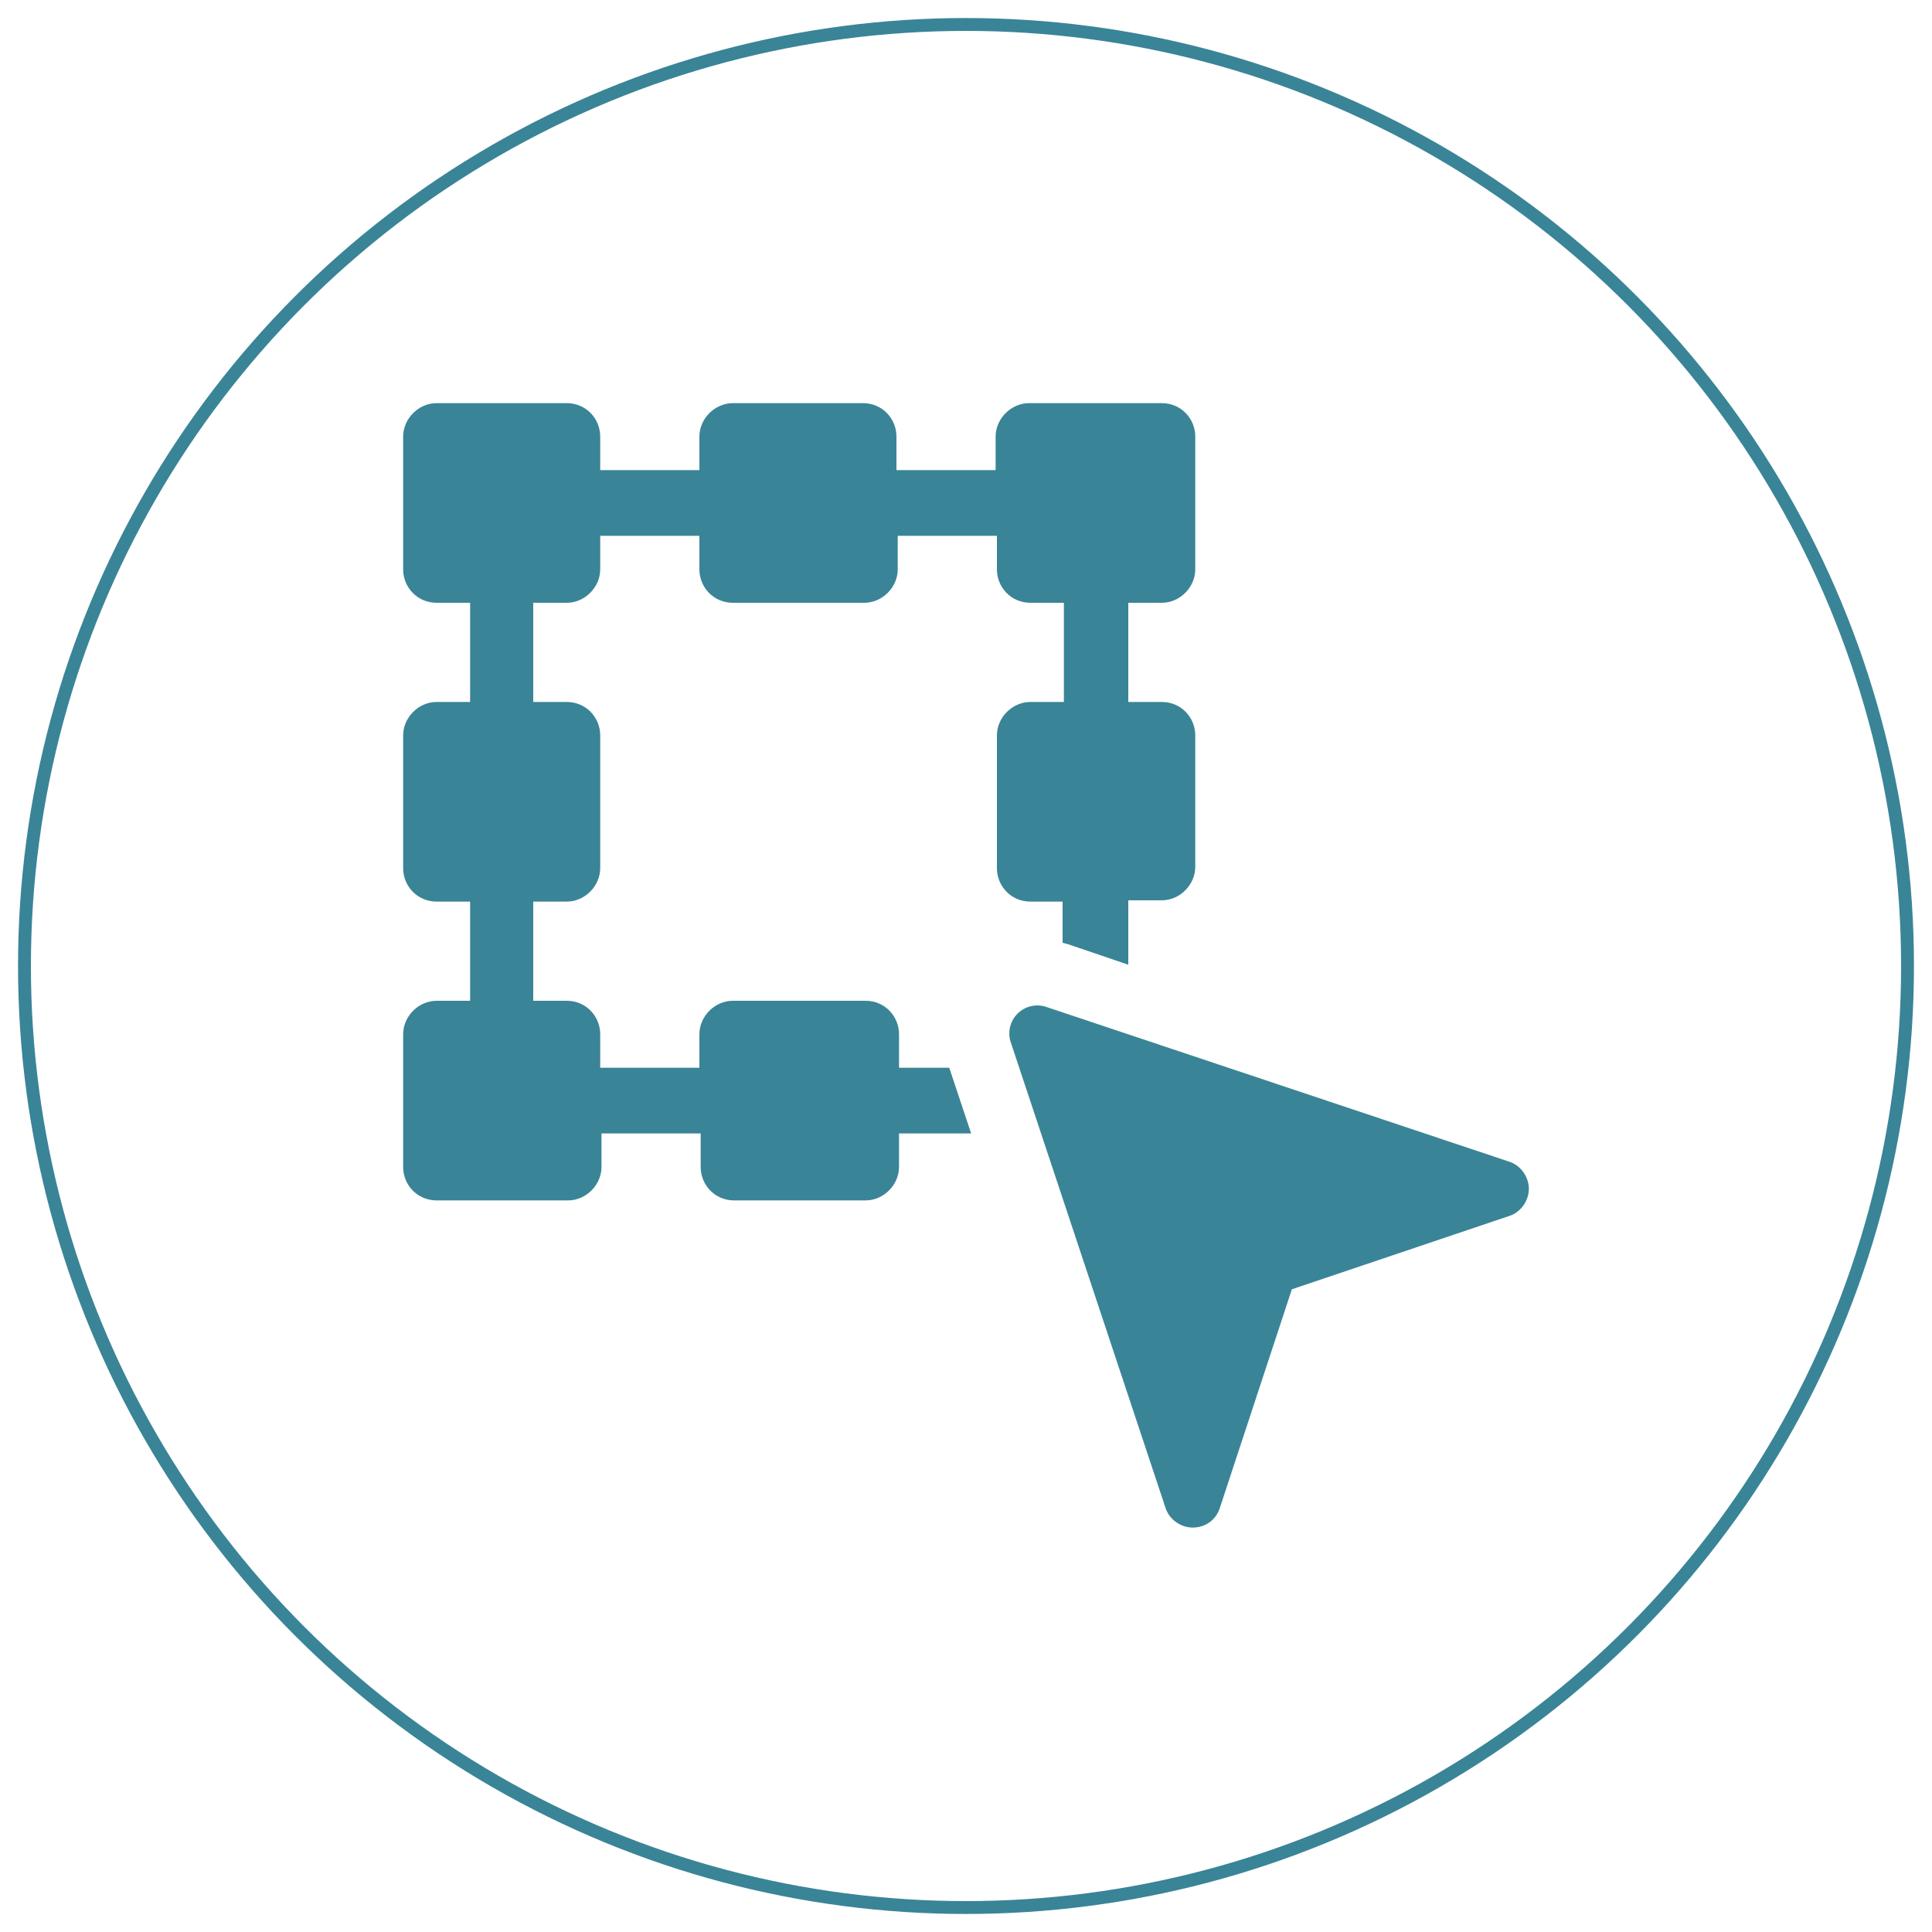 <?xml version="1.0" encoding="utf-8"?>
<!-- Generator: Adobe Illustrator 18.0.0, SVG Export Plug-In . SVG Version: 6.00 Build 0)  -->
<!DOCTYPE svg PUBLIC "-//W3C//DTD SVG 1.1//EN" "http://www.w3.org/Graphics/SVG/1.1/DTD/svg11.dtd">
<svg version="1.1" id="Layer_1" xmlns="http://www.w3.org/2000/svg" xmlns:xlink="http://www.w3.org/1999/xlink" x="0px" y="0px"
	 viewBox="0 0 150 150" enable-background="new 0 0 150 150" xml:space="preserve">
<circle fill="none" stroke="#3A8497" stroke-miterlimit="10" cx="75" cy="75" r="73.1"/>
<g>
	<g>
		<path fill="#3A8497" d="M82.5,69.9v3.3c0.1,0,0.3,0.1,0.4,0.1l4.7,1.6v-5h2.6c1.4,0,2.6-1.2,2.6-2.6V57.1c0-1.4-1.1-2.6-2.6-2.6
			h-2.6v-7.7h2.6c1.4,0,2.6-1.2,2.6-2.6V33.9c0-1.4-1.1-2.6-2.6-2.6H79.9c-1.4,0-2.6,1.2-2.6,2.6v2.6h-7.7v-2.6
			c0-1.4-1.1-2.6-2.6-2.6H56.9c-1.4,0-2.6,1.2-2.6,2.6v2.6h-7.7v-2.6c0-1.4-1.1-2.6-2.6-2.6H33.9c-1.4,0-2.6,1.2-2.6,2.6v10.3
			c0,1.4,1.1,2.6,2.6,2.6h2.6v7.7h-2.6c-1.4,0-2.6,1.2-2.6,2.6v10.3c0,1.4,1.1,2.6,2.6,2.6h2.6v7.7h-2.6c-1.4,0-2.6,1.2-2.6,2.6
			v10.3c0,1.4,1.1,2.6,2.6,2.6h10.2c1.4,0,2.6-1.2,2.6-2.6V88h7.7v2.6c0,1.4,1.1,2.6,2.6,2.6h10.2c1.4,0,2.6-1.2,2.6-2.6V88h5.6
			l-1.7-5.1h-3.9v-2.6c0-1.4-1.1-2.6-2.6-2.6H56.9c-1.4,0-2.6,1.2-2.6,2.6v2.6h-7.7v-2.6c0-1.4-1.1-2.6-2.6-2.6h-2.6v-7.7h2.6
			c1.4,0,2.6-1.2,2.6-2.6V57.1c0-1.4-1.1-2.6-2.6-2.6h-2.6v-7.7h2.6c1.4,0,2.6-1.2,2.6-2.6v-2.6h7.7v2.6c0,1.4,1.1,2.6,2.6,2.6h10.2
			c1.4,0,2.6-1.2,2.6-2.6v-2.6h7.7v2.6c0,1.4,1.1,2.6,2.6,2.6h2.6v7.7h-2.6c-1.4,0-2.6,1.2-2.6,2.6v10.3c0,1.4,1.1,2.6,2.6,2.6H82.5
			z M117.2,90.2l-35.9-12c-0.8-0.3-1.7-0.1-2.3,0.5c-0.6,0.6-0.8,1.5-0.5,2.3l12,36.1c0.3,0.9,1.2,1.5,2.1,1.5c1,0,1.8-0.6,2.1-1.5
			l5.6-17l16.9-5.7c0.9-0.3,1.5-1.2,1.5-2.1C118.7,91.4,118.1,90.5,117.2,90.2z"/>
	</g>
</g>
</svg>
